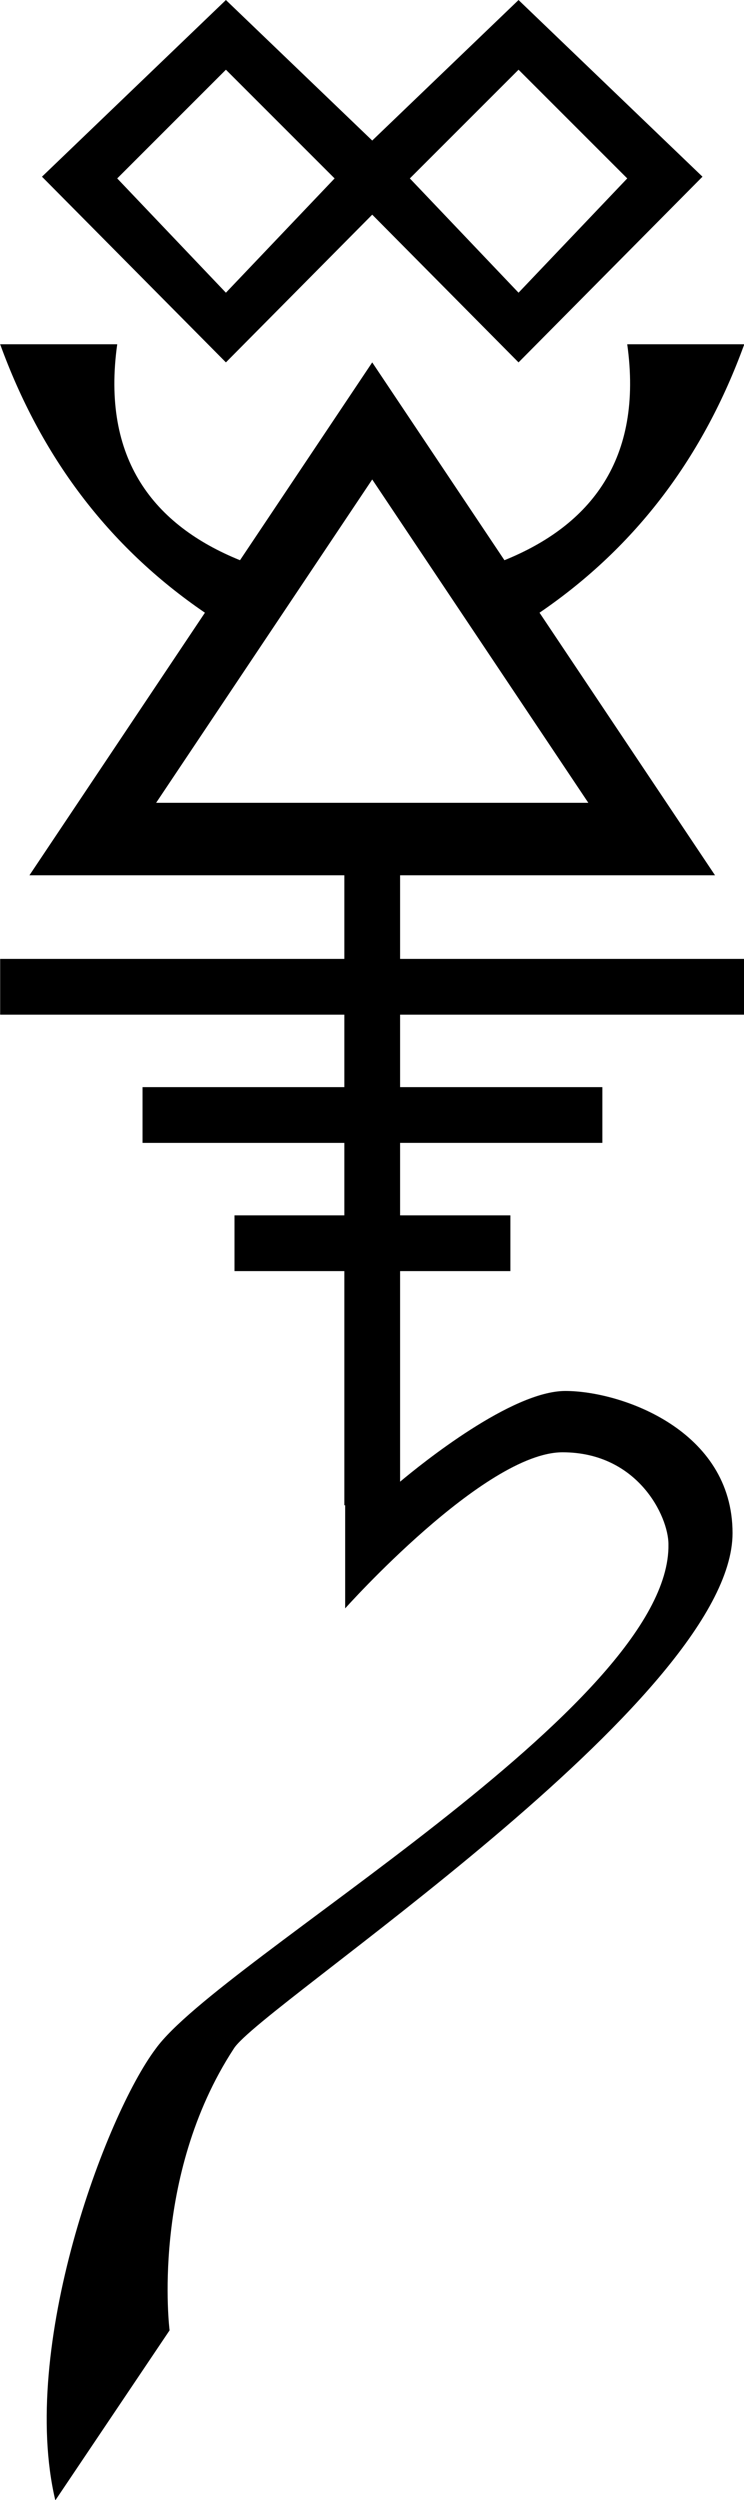 <!-- Generator: Adobe Illustrator 23.0.4, SVG Export Plug-In . SVG Version: 6.00 Build 0)  -->
<svg xmlns="http://www.w3.org/2000/svg" xmlns:svg="http://www.w3.org/2000/svg"
    xmlns:rdf="http://www.w3.org/1999/02/22-rdf-syntax-ns#" xmlns:cc="http://creativecommons.org/ns#"
    xmlns:dc="http://purl.org/dc/elements/1.1/" xmlns:i="&#38;#38;ns_ai;" version="1.1" x="0px" y="0px"
    viewBox="0 0 238.127 800" xml:space="preserve" id="svg14" width="238.127" height="800">

    <switch id="switch12" transform="matrix(0.892,0,0,0.892,-347.122,-52.62)">
        <g i:extraneous="self" id="g10">
            <path
                d="m 532.71,373 h 113 l -62.97,-94.2 c 34.96,-23.85 58.96,-56.33 73.47,-96.3 h -42 c 5.76,41.27 -13.17,64.96 -44.06,77.47 L 522.71,189 475.27,259.97 C 444.38,247.45 425.46,223.76 431.21,182.5 h -42 c 14.51,39.96 38.51,72.44 73.47,96.3 L 399.71,373 h 113 v 30 h -123.5 v 20 h 123.5 v 26 h -72.42 v 20 h 72.42 v 26 h -39.42 v 20 h 39.42 v 84 H 513 v 37 c 0,0 50,-56 78,-56 27,0 38,23 38,33 1,58 -161,149 -184,181 -18,24 -49,107 -36,162 l 41,-61 c 0,0 -7,-55 23,-101 9,-15 179,-125 179,-185 0,-37 -40,-51 -60,-51 -19.26,0 -51.55,26.06 -59.29,32.55 V 515 h 39.58 v -20 h -39.58 v -26 h 72.58 v -20 h -72.58 v -26 h 123.5 v -20 h -123.5 z m -10,-26 h -77.54 l 77.54,-116 77.54,116 z"
                id="path3" />
            <path
                d="m 522.71,136 52.5,53 66,-66.62 -66,-63.38 -52.5,50.41 -52.5,-50.41 -66,63.38 66,66.62 z m 52.5,-52 39,39 -39,41 -39,-41 z m -105,0 39,39 -39,41 -39,-41 z"
                id="path5" />
        </g>
    </switch>
</svg>

